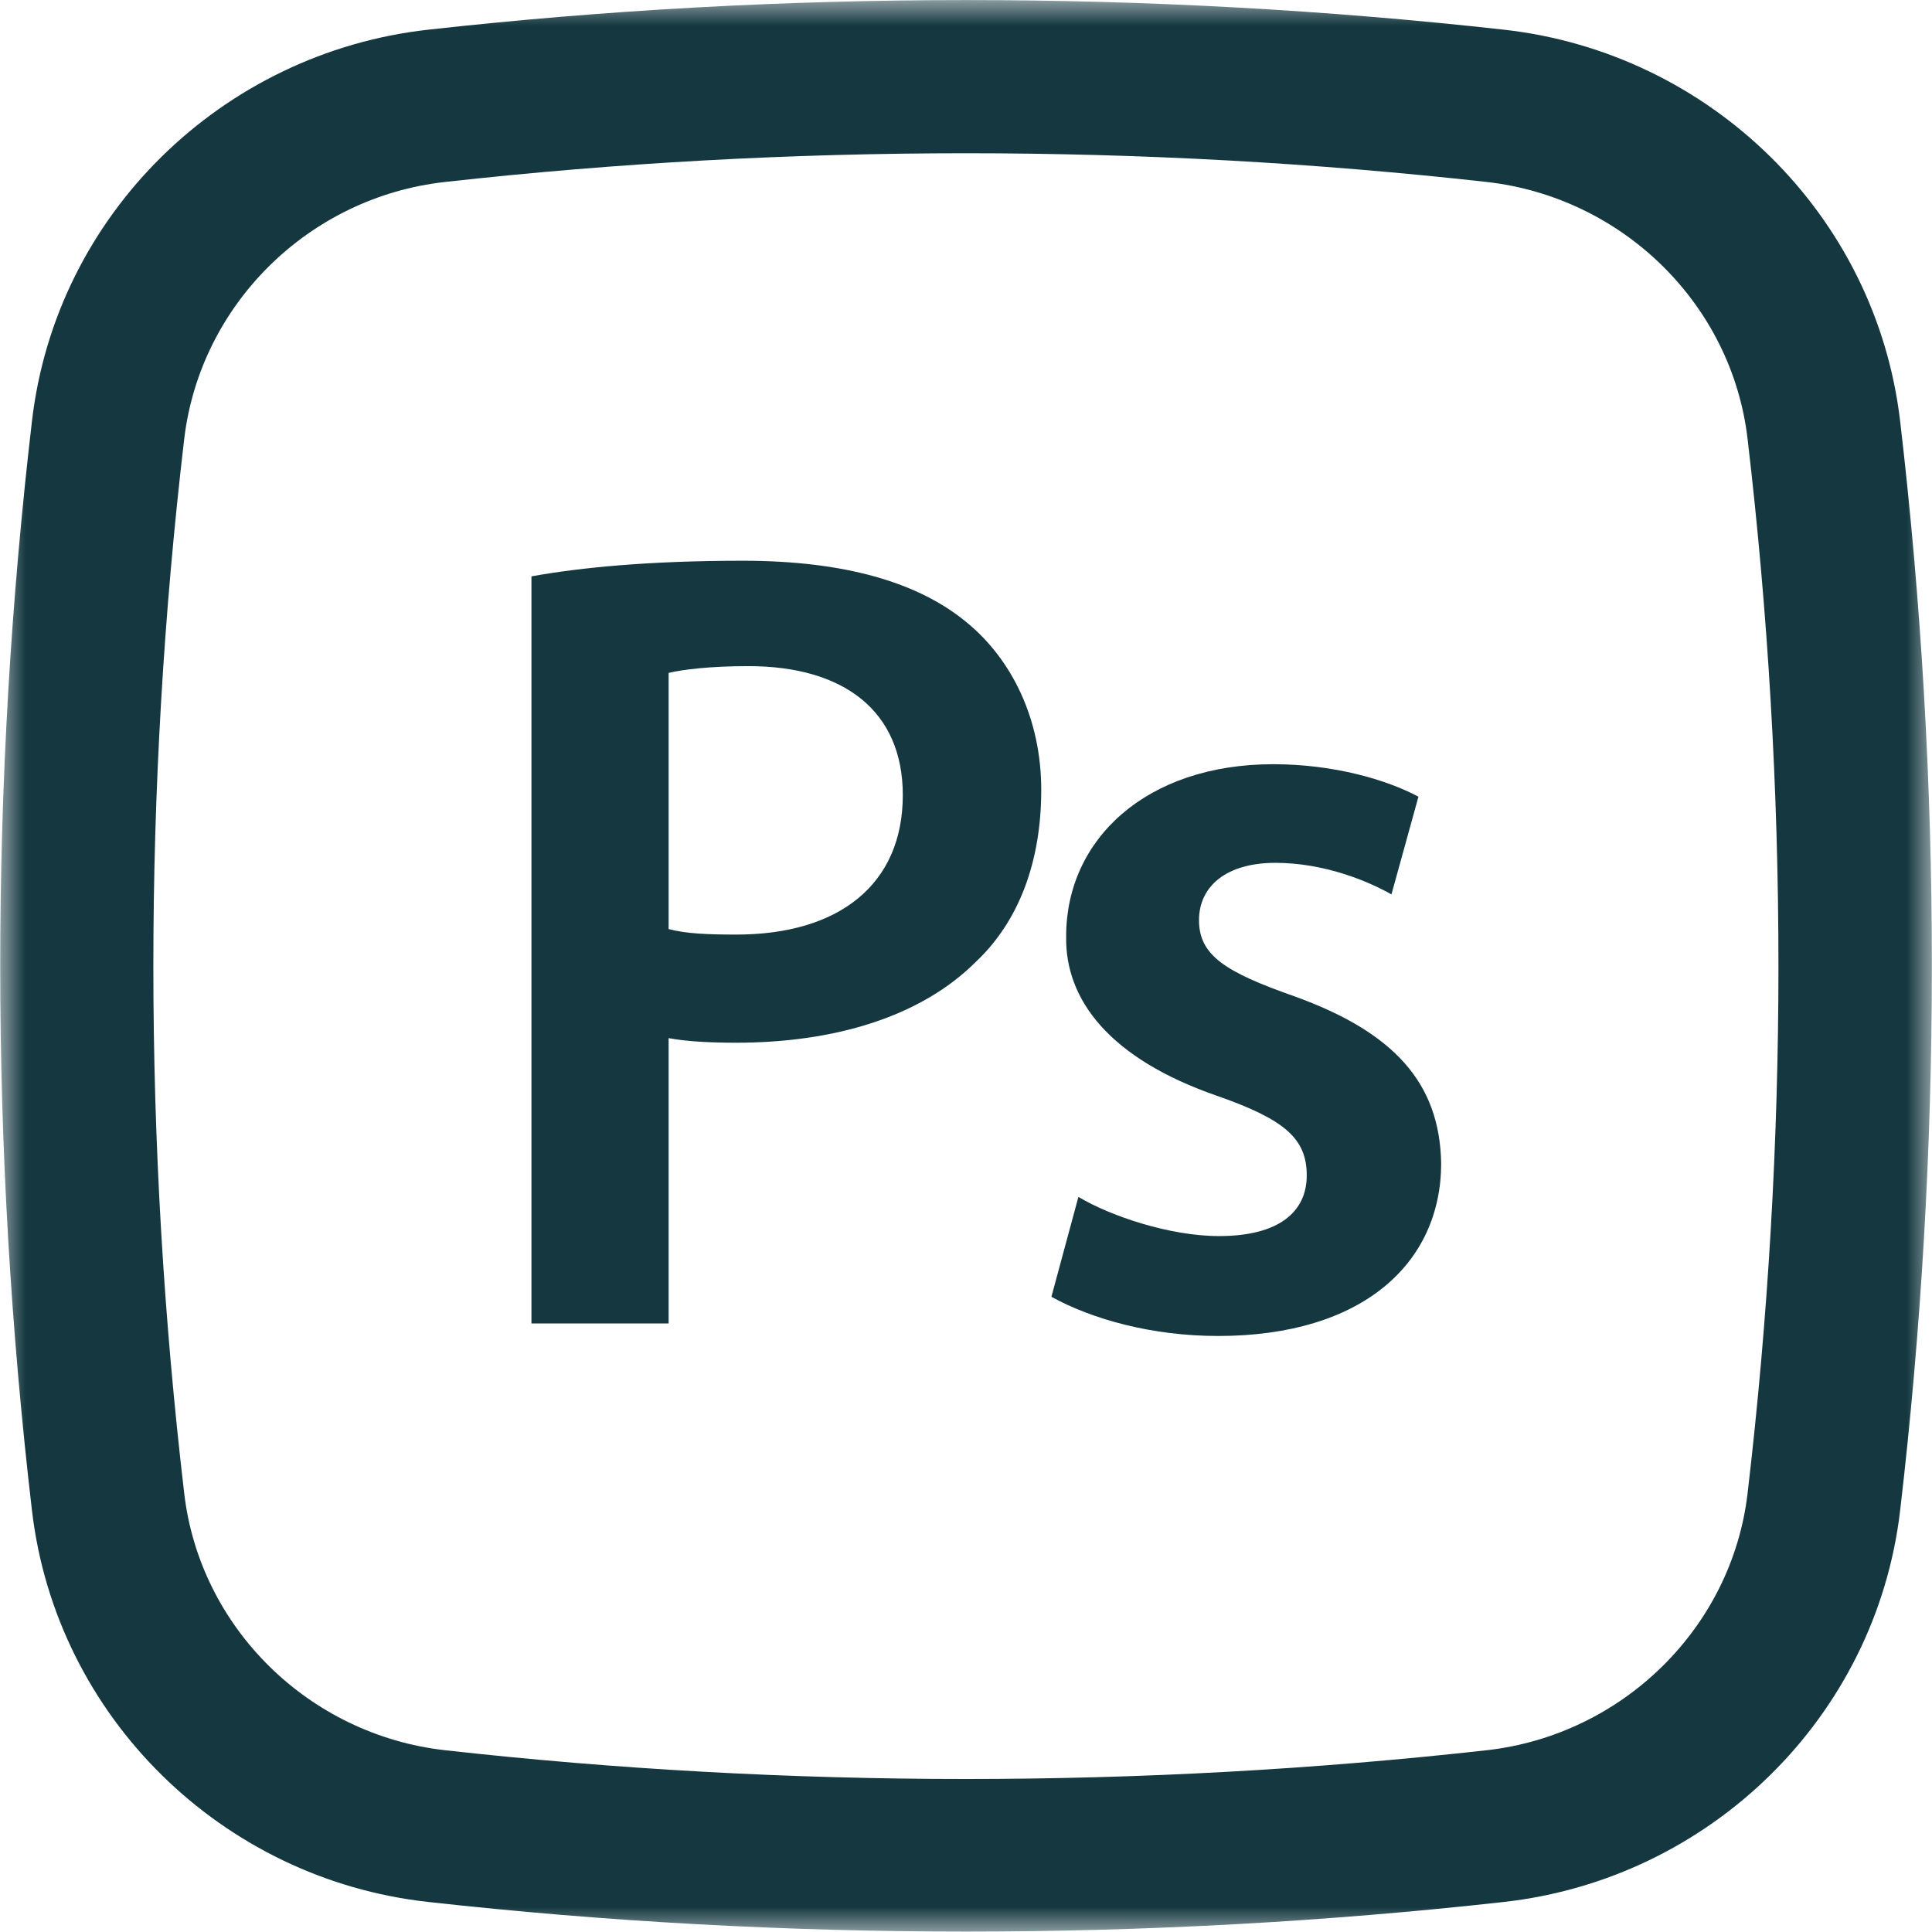 <svg width="38" height="38" viewBox="0 0 38 38" fill="none" xmlns="http://www.w3.org/2000/svg">
<g clip-path="url(#clip0_256_195)">
<mask id="mask0_256_195" style="mask-type:luminance" maskUnits="userSpaceOnUse" x="0" y="0" width="38" height="38">
<path d="M38 0H0V38H38V0Z" fill="white"/>
</mask>
<g mask="url(#mask0_256_195)">
<path d="M13.151 26.03H10.453V11.336C11.425 11.161 12.777 11.029 14.612 11.029C16.604 11.029 18.065 11.451 19.019 12.246C19.906 12.976 20.48 14.145 20.48 15.537C20.48 16.953 20.039 18.122 19.194 18.918C18.107 20.003 16.405 20.509 14.479 20.509C13.972 20.509 13.508 20.485 13.151 20.419V26.03ZM14.721 13.102C13.966 13.102 13.435 13.168 13.151 13.235V18.273C13.483 18.364 13.924 18.382 14.479 18.382C16.514 18.382 17.757 17.387 17.757 15.639C17.757 13.988 16.604 13.102 14.721 13.102Z" fill="#153840"/>
<path d="M23.958 26.277C22.654 26.277 21.477 25.946 20.68 25.506L21.211 23.541C21.833 23.915 23.004 24.312 23.976 24.312C25.171 24.312 25.702 23.824 25.702 23.119C25.702 22.39 25.262 22.016 23.933 21.552C21.833 20.823 20.945 19.672 20.97 18.412C20.97 16.513 22.539 15.031 25.044 15.031C26.239 15.031 27.278 15.338 27.899 15.67L27.368 17.592C26.903 17.327 26.04 16.971 25.086 16.971C24.114 16.971 23.583 17.436 23.583 18.099C23.583 18.786 24.09 19.117 25.467 19.599C27.416 20.304 28.322 21.299 28.346 22.89C28.34 24.837 26.813 26.277 23.958 26.277Z" fill="#153840"/>
<path d="M29.58 0.584C22.608 -0.193 15.394 -0.193 8.422 0.584C4.371 1.036 1.1 4.218 0.629 8.281C-0.204 15.398 -0.204 22.595 0.629 29.712C1.106 33.775 4.371 36.963 8.422 37.409C15.4 38.186 22.608 38.186 29.58 37.409C33.63 36.957 36.896 33.775 37.373 29.712C38.206 22.595 38.206 15.398 37.373 8.281C36.896 4.218 33.63 1.036 29.58 0.584ZM8.754 3.579C15.509 2.826 22.493 2.826 29.242 3.579C31.916 3.881 34.065 5.984 34.373 8.636C35.182 15.525 35.182 22.48 34.373 29.369C34.065 32.015 31.916 34.124 29.242 34.425C22.487 35.179 15.503 35.179 8.754 34.425C6.08 34.124 3.931 32.021 3.623 29.369C2.814 22.48 2.814 15.525 3.623 8.636C3.937 5.984 6.08 3.875 8.754 3.579Z" fill="#153840"/>
</g>
</g>
<defs>
<clipPath id="clip0_256_195">
<rect width="38" height="38" fill="white"/>
</clipPath>
</defs>
</svg>
